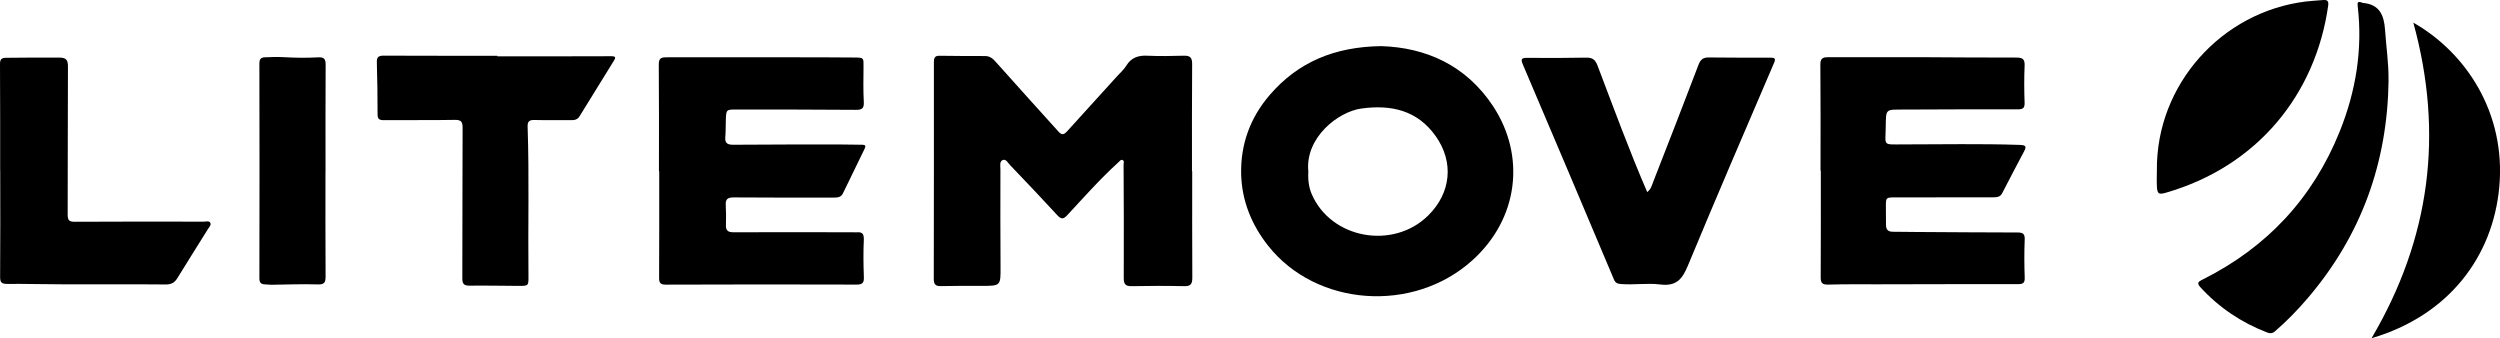 <?xml version="1.0" encoding="UTF-8"?><svg id="Ebene_1" xmlns="http://www.w3.org/2000/svg" viewBox="0 0 443.36 59.98"><path d="m211.43,30.38c0,6.29-.02,12.58.02,18.87,0,1.14-.3,1.53-1.48,1.5-3.08-.07-6.16-.06-9.24,0-1.16.03-1.45-.36-1.44-1.51.04-6.66,0-13.32-.03-19.99,0-.31.19-.73-.21-.88-.3-.11-.5.23-.71.42-3.22,2.91-6.08,6.16-9.03,9.33-.73.79-1.1.81-1.82.03-2.73-2.97-5.52-5.9-8.31-8.82-.39-.4-.78-1.17-1.33-.96-.64.24-.43,1.11-.43,1.7-.02,5.75-.01,11.49.02,17.24.02,3.39.04,3.39-3.39,3.39-2.37,0-4.75-.02-7.12.04-.96.03-1.33-.24-1.33-1.25.03-12.83.02-25.66.02-38.48,0-.67.13-1.13.95-1.12,2.71.04,5.41.05,8.12.05.88,0,1.4.46,1.96,1.1,3.67,4.14,7.41,8.23,11.11,12.35.71.79,1.14.27,1.61-.24,2.91-3.2,5.82-6.41,8.73-9.62.56-.62,1.22-1.18,1.64-1.88.87-1.42,2.09-1.84,3.69-1.77,2.16.1,4.33.06,6.5,0,1.12-.03,1.5.32,1.49,1.49-.05,6.33-.03,12.66-.03,18.99.02,0,.04,0,.07,0Z"/><path d="m244.93,8.18c7.9.24,15.07,3.36,19.89,10.7,5.74,8.75,4.53,19.85-3.69,27.27-10.49,9.48-27.72,8.23-36.25-2.59-2.95-3.74-4.67-8.01-4.77-12.75-.11-5.25,1.64-10,5.09-13.99,5-5.79,11.43-8.52,19.74-8.64Zm-12.91,22.17c-.06,1.32.02,2.71.6,4.06,3.4,7.93,14.44,9.96,20.68,3.79,4.03-3.99,4.59-9.44,1.31-14.06-3.25-4.58-7.86-5.61-13.14-4.9-4.21.57-10.01,5.19-9.45,11.11Z"/><path d="m116.86,30.38c0-6.33.03-12.66-.03-18.99-.01-1.23.65-1.23,1.49-1.23,7.08,0,14.16,0,21.24,0,4,0,8,0,11.99.04,1.64.01,1.61.05,1.59,1.64-.02,2.08-.06,4.17.05,6.25.06,1.14-.33,1.4-1.41,1.39-7.04-.06-14.08-.05-21.12-.06-1.87,0-1.87.01-1.94,1.83-.04,1,0,2-.09,3-.1,1.1.31,1.43,1.42,1.42,6.29-.06,12.58-.04,18.87-.05,1.33,0,2.66.05,3.99.05.55,0,.67.19.44.68-1.29,2.65-2.58,5.31-3.87,7.96-.36.73-1.03.73-1.72.73-5.87,0-11.75.02-17.62-.03-1.12-.01-1.5.32-1.43,1.4.07,1.16.06,2.33.03,3.5-.03.95.34,1.29,1.33,1.28,7.04-.03,14.08,0,21.12,0,.25,0,.5.03.75.01,1.06-.1,1.3.36,1.25,1.4-.1,2.16-.07,4.33.01,6.49.04,1-.17,1.39-1.28,1.38-11.29-.04-22.57-.03-33.86.01-.99,0-1.17-.36-1.17-1.24.03-6.29.02-12.58.02-18.87-.01,0-.02,0-.04,0Z"/><path d="m322.86,30.29c0-6.29.03-12.58-.03-18.87-.01-1.18.56-1.28,1.45-1.28,5.37.01,10.75,0,16.12,0,5.75.02,11.5.09,17.25.07,1.16,0,1.45.39,1.4,1.49-.09,2.16-.08,4.33,0,6.5.03.96-.28,1.19-1.19,1.19-6.71-.01-13.41,0-20.12.04-3.45.02-3.26-.24-3.32,3.24-.06,3.24-.54,2.94,2.97,2.94,6.96,0,13.91-.15,20.87.09,1.04.04,1.14.3.7,1.14-1.31,2.46-2.6,4.93-3.88,7.41-.35.68-.91.74-1.57.74-5.79,0-11.58.01-17.37.02-1.68,0-1.69,0-1.69,1.63,0,1.08.02,2.17.02,3.25,0,.82.37,1.22,1.22,1.21,1.37,0,2.75.03,4.12.04,6,.04,12,.08,18,.09.92,0,1.3.22,1.26,1.24-.09,2.25-.08,4.5,0,6.75.04.99-.32,1.17-1.21,1.17-8.29-.01-16.58.01-24.87.03-2.92,0-5.83-.03-8.75.05-1.05.03-1.36-.27-1.35-1.32.04-6.29.02-12.58.02-18.87-.01,0-.02,0-.04,0Z"/><path d="m292.12,34.07c.69-.53.84-1.25,1.09-1.88,2.69-6.89,5.38-13.78,8.01-20.7.35-.93.83-1.31,1.8-1.3,3.67.04,7.33.04,11,.04.76,0,.92.18.59.94-5.13,11.96-10.28,23.91-15.27,35.93-.99,2.39-2.03,3.71-4.9,3.35-2.28-.29-4.65.11-6.98-.08-.59-.05-.97-.17-1.23-.79-5.36-12.72-10.74-25.43-16.15-38.12-.4-.94-.31-1.21.77-1.2,3.5.04,7,.02,10.5-.04,1.1-.02,1.59.42,1.97,1.43,2.85,7.49,5.6,15.01,8.81,22.43Z"/><path d="m88.21,9.99c6.74,0,13.49.01,20.23-.02.83,0,.74.3.44.78-2.03,3.29-4.07,6.58-6.1,9.87-.35.57-.84.7-1.48.69-2.16-.03-4.33.03-6.5-.03-.9-.02-1.26.21-1.23,1.18.3,8.82.05,17.65.15,26.48.02,1.76,0,1.77-1.78,1.76-2.87-.01-5.75-.08-8.62-.04-1.02.01-1.34-.28-1.33-1.33.04-8.87,0-17.74.05-26.61,0-1.08-.19-1.48-1.39-1.46-4.2.08-8.41.01-12.62.05-.82,0-1.07-.25-1.07-1.04,0-3.08-.04-6.16-.13-9.24-.03-.97.37-1.17,1.26-1.16,6.7.03,13.41.02,20.11.02,0,.03,0,.06,0,.09Z"/><path d="m.03,30.26C.03,23.97.04,17.68,0,11.39c0-.86.22-1.13,1.1-1.14,3.12-.04,6.24-.05,9.37-.04,1.34,0,1.59.46,1.58,1.7-.05,8.7-.01,17.41-.05,26.11,0,1.02.22,1.32,1.28,1.31,7.62-.05,15.24-.03,22.86-.02.39,0,.93-.2,1.15.2.21.39-.2.77-.41,1.11-1.8,2.9-3.63,5.77-5.41,8.68-.51.83-1.08,1.16-2.11,1.15-6.12-.06-12.24-.01-18.36-.03-3.25,0-6.5-.1-9.74-.07-.95,0-1.25-.24-1.24-1.24.05-6.29.03-12.58.02-18.87Z"/><path d="m423.6,14.24c-.19,14.6-4.84,27.53-14.37,38.67-1.79,2.09-3.69,4.05-5.78,5.85-.46.4-.87.4-1.37.21-4.58-1.76-8.55-4.42-11.87-8.05-.68-.75-.32-.98.36-1.32,11.43-5.7,19.61-14.46,24.37-26.3,2.86-7.12,4.09-14.55,3.18-22.24-.08-.7.09-.84.7-.63.08.03.15.09.23.09,2.93.24,3.75,2.18,3.92,4.74.2,2.99.66,5.96.62,8.97Z"/><path d="m382.51,30.14c-.12-15.08,11.41-28.05,26.46-29.88.99-.12,1.99-.16,2.98-.25.73-.07,1.06.12.94.98-2.23,15.77-12.56,28.5-28.76,33.18-1.31.38-1.55.22-1.62-1.16-.05-.95,0-1.91,0-2.87Z"/><path d="m427.98,4.01c9.29,5.27,16.47,15.97,15.25,29.19-1.15,12.36-8.99,22.76-22.65,26.78,10.4-17.66,12.84-36.23,7.41-55.97Z"/><path d="m57.72,30.44c0,6.21-.02,12.41.02,18.62,0,1.07-.24,1.42-1.41,1.38-2.7-.09-5.41.03-8.12.06-.41,0-.83-.05-1.24-.07-.69-.03-.97-.31-.97-1.08.03-12.7.03-25.41,0-38.11,0-.79.32-1.06.98-1.08,1.12-.04,2.25-.09,3.36-.02,2.04.12,4.08.14,6.12.03.98-.05,1.29.27,1.29,1.27-.04,6.33-.02,12.66-.02,18.99h0Z"/></svg>
